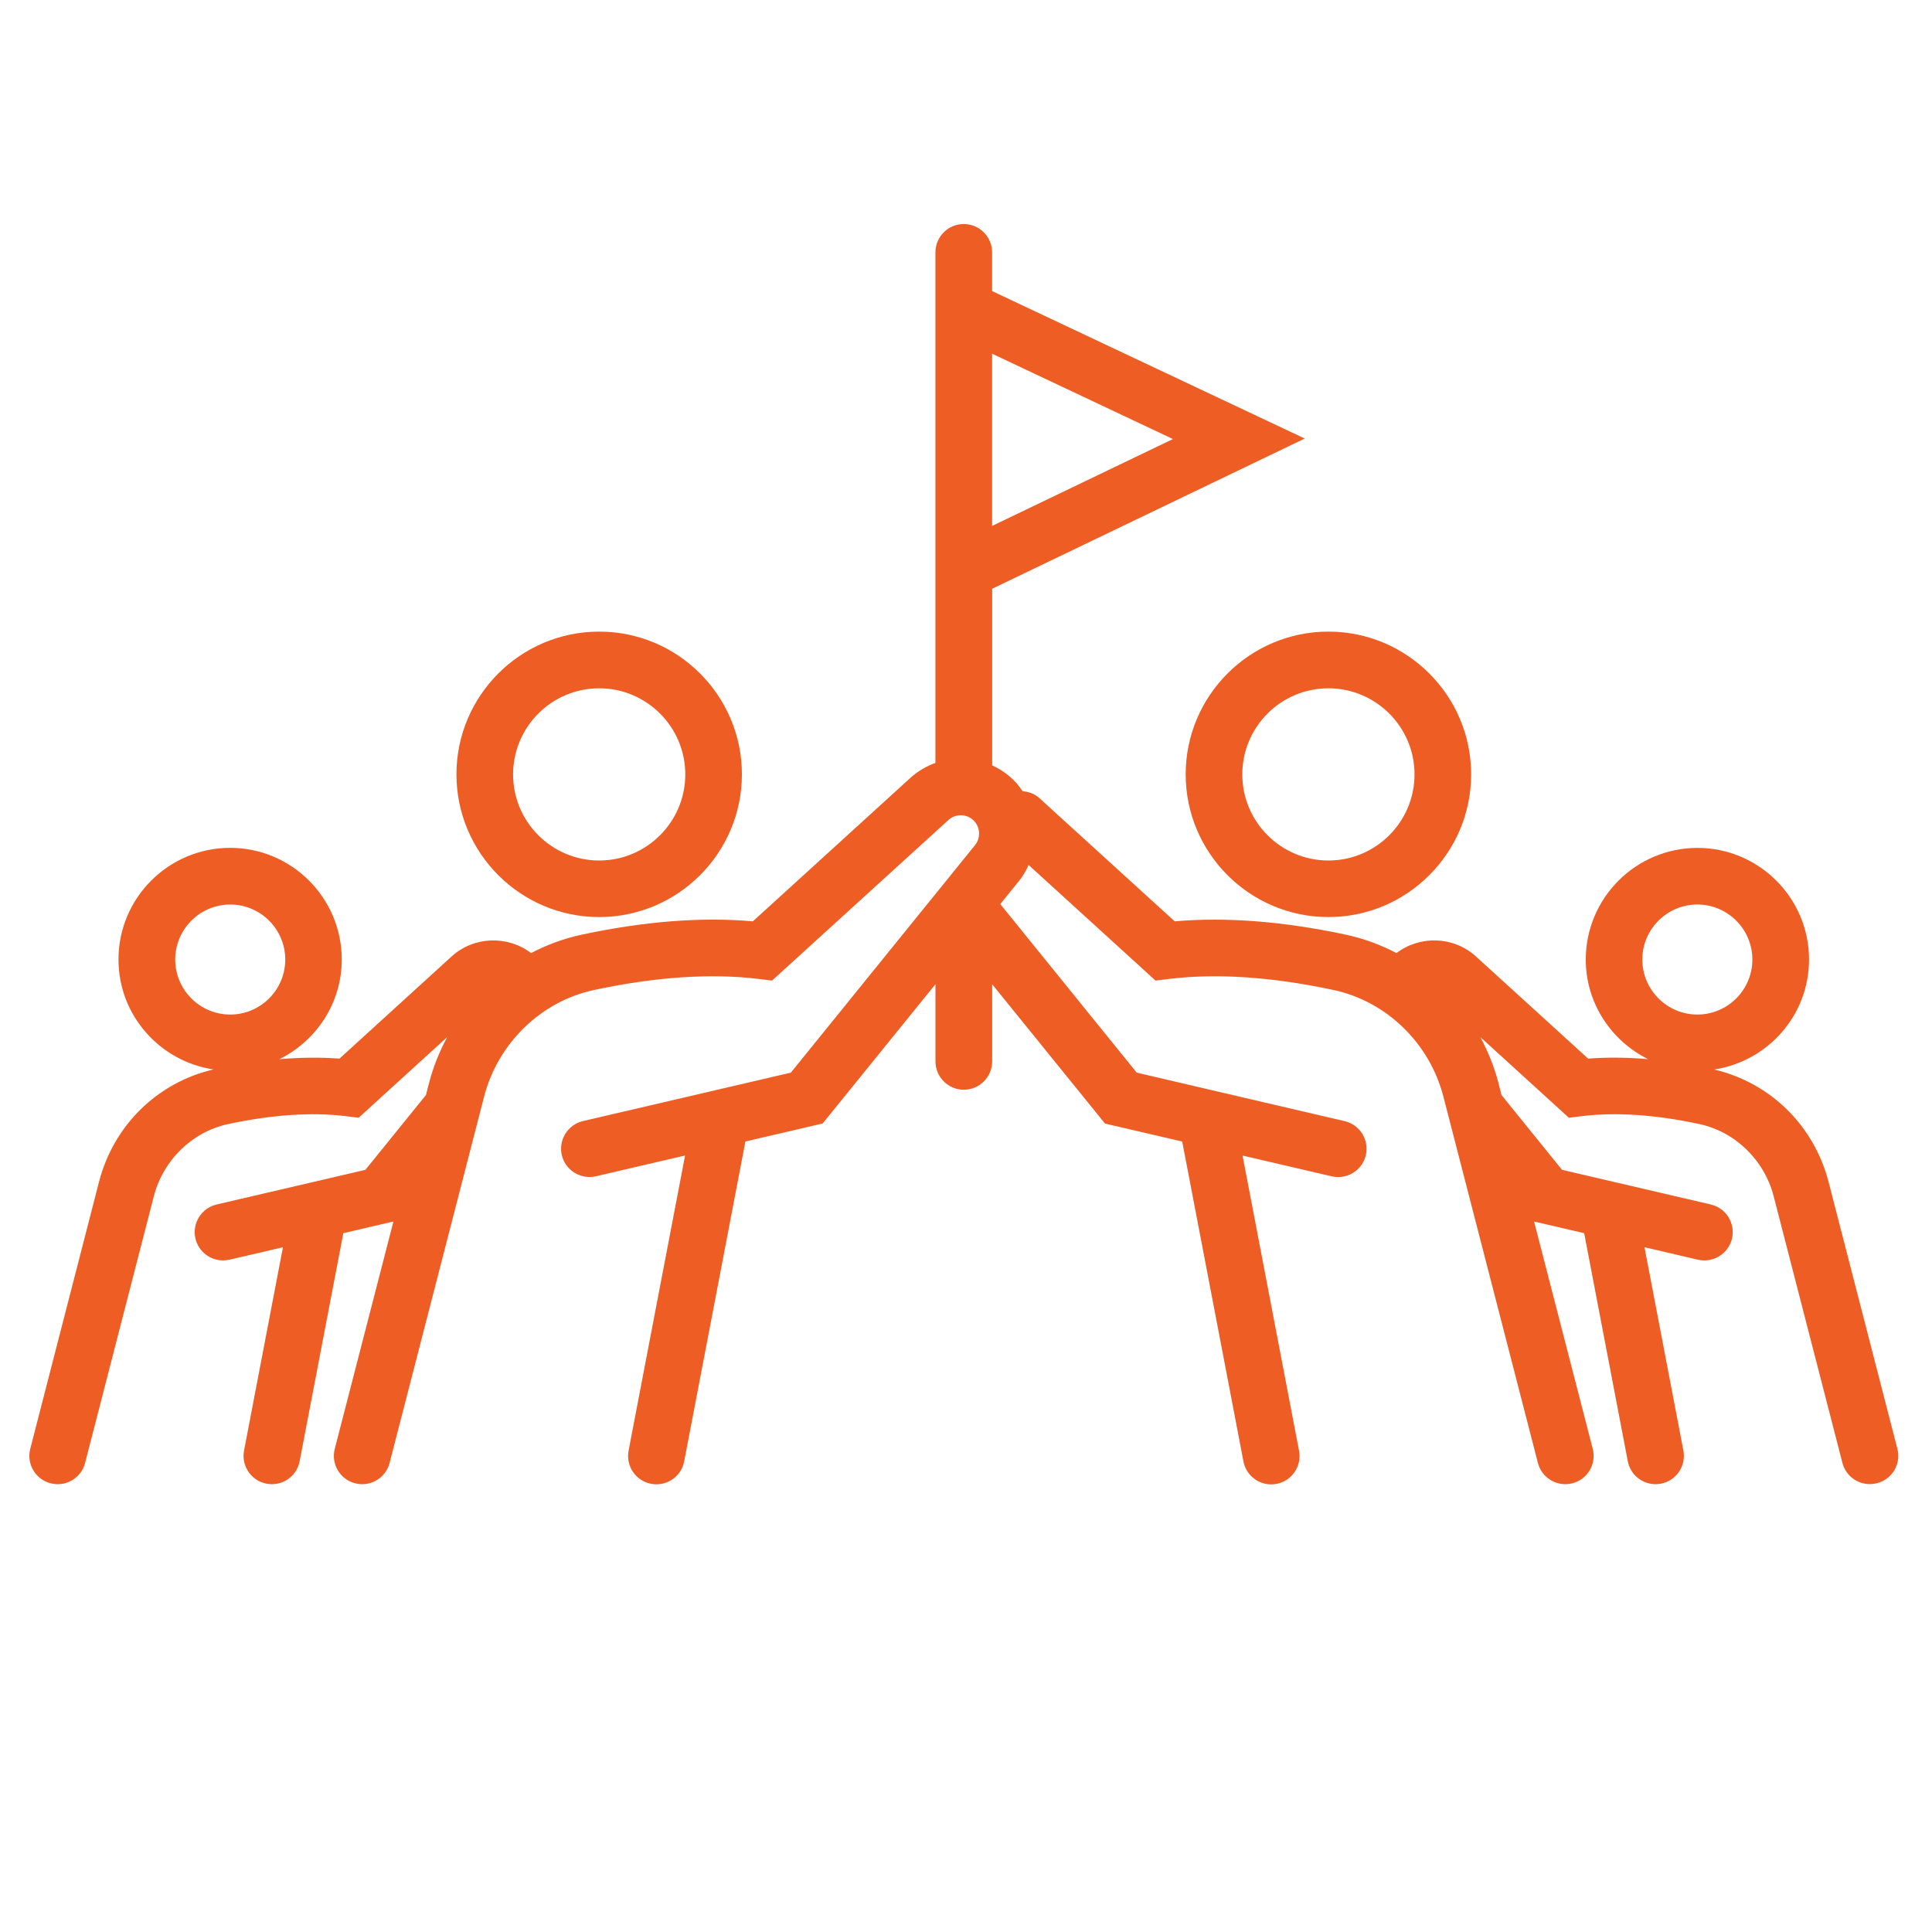 <?xml version="1.0" encoding="utf-8"?>
<!-- Generator: Adobe Illustrator 27.5.0, SVG Export Plug-In . SVG Version: 6.00 Build 0)  -->
<svg version="1.1" id="Capa_1" xmlns="http://www.w3.org/2000/svg" xmlns:xlink="http://www.w3.org/1999/xlink" x="0px" y="0px"
	 viewBox="0 0 302 302" style="enable-background:new 0 0 302 302;" xml:space="preserve">
<style type="text/css">
	.st0{fill:#ED5D24;}
</style>
<g id="XMLID_63_">
	<path id="XMLID_154_" class="st0" d="M93.66,143.35c12.3,0,22.31-10.01,22.31-22.31s-10.01-22.31-22.31-22.31
		s-22.31,10.01-22.31,22.31S81.36,143.35,93.66,143.35z M93.66,107.59c7.42,0,13.46,6.04,13.46,13.46c0,7.42-6.04,13.46-13.46,13.46
		c-7.42,0-13.46-6.04-13.46-13.46C80.21,113.62,86.24,107.59,93.66,107.59z"/>
	<path id="XMLID_186_" class="st0" d="M185.34,121.04c0,12.3,10.01,22.31,22.31,22.31c12.3,0,22.31-10.01,22.31-22.31
		s-10.01-22.31-22.31-22.31C195.35,98.73,185.34,108.74,185.34,121.04z M207.65,107.59c7.42,0,13.46,6.04,13.46,13.46
		c0,7.42-6.04,13.46-13.46,13.46c-7.42,0-13.46-6.04-13.46-13.46C194.19,113.62,200.23,107.59,207.65,107.59z"/>
	<path id="XMLID_189_" class="st0" d="M296.59,226.47l-10.75-41.69c-2.29-8.86-9.13-15.55-17.9-17.6
		c8.38-1.27,14.84-8.46,14.84-17.19c0-9.62-7.83-17.45-17.45-17.45c-9.62,0-17.45,7.83-17.45,17.45c0,6.84,3.99,12.71,9.74,15.57
		c-3.29-0.28-6.42-0.31-9.37-0.08l-17.53-15.96c-3.51-3.2-8.77-3.32-12.43-0.54c-2.48-1.3-5.15-2.29-7.98-2.89
		c-9.75-2.08-18.72-2.77-26.69-2.07l-21.16-19.27c-0.75-0.69-1.68-0.99-2.62-1.07c-0.32-0.46-0.64-0.93-1.03-1.35
		c-1.08-1.17-2.35-2.06-3.72-2.69V92.03l48.86-23.48L155.08,45.5v-6.05c0-2.44-1.98-4.43-4.43-4.43c-2.44,0-4.43,1.98-4.43,4.43
		v1.87v54.96v22.98c-1.42,0.5-2.76,1.29-3.94,2.36l-24.6,22.4c-7.98-0.71-16.94-0.01-26.69,2.07c-2.83,0.6-5.5,1.6-7.98,2.89
		c-3.66-2.78-8.92-2.66-12.43,0.54l-17.52,15.96c-2.95-0.23-6.09-0.19-9.38,0.08c5.75-2.86,9.74-8.73,9.74-15.58
		c0-9.62-7.83-17.45-17.45-17.45c-9.62,0-17.45,7.83-17.45,17.45c0,8.73,6.46,15.92,14.85,17.19c-8.77,2.04-15.62,8.73-17.9,17.6
		L4.73,226.47c-0.61,2.37,0.81,4.78,3.18,5.39c0.37,0.09,0.74,0.14,1.11,0.14c1.97,0,3.77-1.32,4.28-3.32l10.75-41.7
		c1.46-5.65,6.01-10.07,11.6-11.27c6.88-1.47,13.08-1.89,18.4-1.24l2.01,0.25l13.84-12.61c-1.18,2.22-2.16,4.58-2.81,7.1l-0.51,1.96
		l-9.46,11.69l-8.19,1.91c0,0-0.01,0-0.01,0l-15.06,3.51c-2.38,0.56-3.86,2.94-3.31,5.32c0.48,2.04,2.3,3.42,4.31,3.42
		c0.33,0,0.67-0.04,1.01-0.11l8.36-1.95l-6.08,31.78c-0.46,2.4,1.11,4.72,3.51,5.18c0.28,0.05,0.56,0.08,0.84,0.08
		c2.08,0,3.94-1.47,4.34-3.59l6.83-35.65l7.83-1.82l-9.17,35.53c-0.61,2.37,0.81,4.78,3.18,5.39c0.37,0.09,0.74,0.14,1.11,0.14
		c1.97,0,3.77-1.32,4.28-3.32l14.77-57.25c2.16-8.36,8.9-14.91,17.18-16.68c9.63-2.06,18.32-2.64,25.82-1.72l2.01,0.25l27.57-25.1
		c1.16-1.06,2.98-0.98,4.04,0.17c0.96,1.04,1.01,2.66,0.12,3.76l-28.79,35.56l-11.82,2.75c-0.01,0-0.02,0.01-0.03,0.01l-20.64,4.81
		c-2.38,0.56-3.86,2.94-3.31,5.32c0.56,2.38,2.94,3.85,5.32,3.31l13.95-3.25l-8.83,46.14c-0.46,2.4,1.11,4.72,3.51,5.18
		c0.28,0.05,0.56,0.08,0.84,0.08c2.08,0,3.94-1.47,4.34-3.59l9.57-50l12.07-2.81l17.64-21.78v12.07c0,2.44,1.98,4.43,4.43,4.43
		c2.44,0,4.43-1.98,4.43-4.43v-12.06l17.64,21.78l12.07,2.81l9.57,50c0.4,2.12,2.26,3.59,4.34,3.59c0.27,0,0.56-0.03,0.84-0.08
		c2.4-0.46,3.97-2.78,3.51-5.18l-8.83-46.14l13.95,3.25c0.34,0.08,0.68,0.11,1.01,0.11c2.01,0,3.83-1.38,4.31-3.42
		c0.55-2.38-0.93-4.76-3.31-5.32l-20.64-4.81c-0.01,0-0.02,0-0.03-0.01l-11.83-2.76l-21.33-26.35l2.95-3.64
		c0.62-0.76,1.08-1.6,1.48-2.47l19.84,18.07l2.01-0.25c7.49-0.92,16.18-0.34,25.81,1.72c8.28,1.77,15.03,8.31,17.18,16.68
		l14.77,57.25c0.51,1.99,2.31,3.32,4.28,3.32c0.37,0,0.74-0.05,1.11-0.14c2.37-0.61,3.79-3.02,3.18-5.39l-9.17-35.53l7.83,1.82
		l6.82,35.65c0.4,2.12,2.26,3.59,4.34,3.59c0.27,0,0.56-0.03,0.84-0.08c2.4-0.46,3.97-2.78,3.51-5.18l-6.08-31.78l8.36,1.95
		c0.34,0.08,0.68,0.11,1.01,0.11c2.01,0,3.83-1.38,4.31-3.42c0.55-2.38-0.93-4.76-3.31-5.32l-15.06-3.51c0,0-0.01,0-0.01,0
		l-8.19-1.91l-9.46-11.69l-0.5-1.96c-0.65-2.52-1.64-4.88-2.81-7.1l13.84,12.61l2.01-0.25c5.33-0.65,11.52-0.24,18.4,1.24
		c5.59,1.2,10.14,5.62,11.6,11.27l10.75,41.69c0.51,1.99,2.31,3.32,4.28,3.32c0.37,0,0.74-0.05,1.11-0.14
		C295.77,231.25,297.2,228.84,296.59,226.47z M183.35,68.63l-28.27,13.58V55.29L183.35,68.63z M27.39,149.99
		c0-4.74,3.86-8.6,8.6-8.6s8.6,3.86,8.6,8.6c0,4.74-3.86,8.6-8.6,8.6S27.39,154.73,27.39,149.99z M265.32,141.39
		c4.74,0,8.6,3.86,8.6,8.6c0,4.74-3.86,8.6-8.6,8.6c-4.74,0-8.6-3.86-8.6-8.6C256.72,145.25,260.58,141.39,265.32,141.39z"/>
</g>
</svg>
